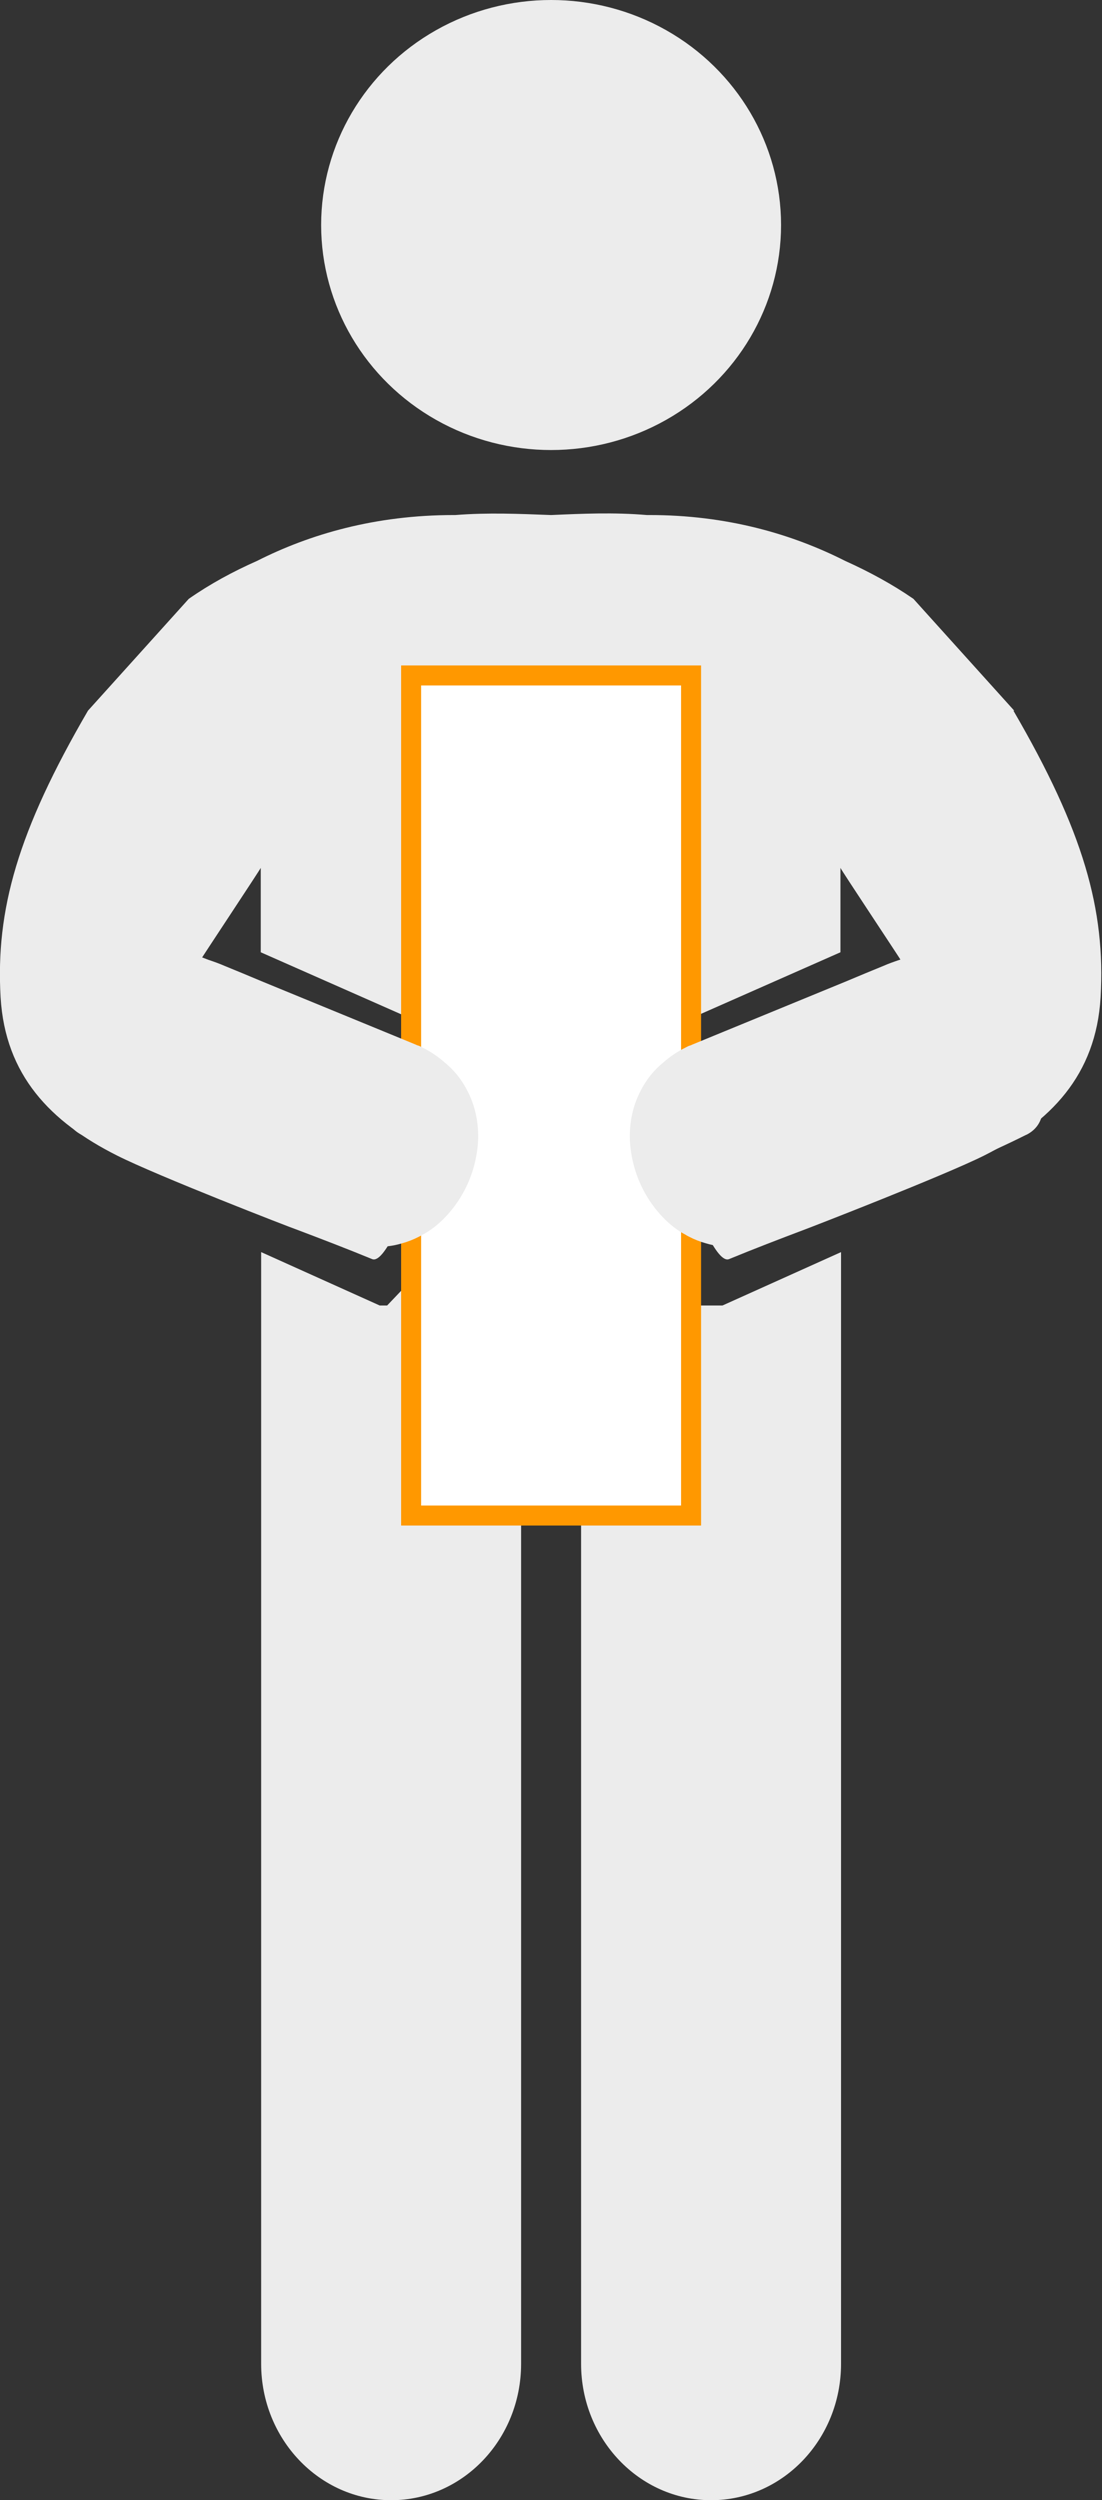 <?xml version="1.0" encoding="UTF-8"?><svg id="b" xmlns="http://www.w3.org/2000/svg" width="55.11" height="125" viewBox="0 0 55.11 125"><rect x="0" y="0" width="55.11" height="125" fill="#333333" stroke="none"/><g id="c"><g id="d"><ellipse cx="27.56" cy="11.25" rx="11.5" ry="11.25" fill="#ececec"/><path d="m36.12,65.27h-1.64l-7.56-7.93-7.56,7.93h-.37l-5.93-2.67v55.58c0,3.76,2.91,6.82,6.5,6.82s6.5-3.05,6.5-6.82v-42.91h3v42.91c0,3.76,2.91,6.82,6.5,6.82s6.5-3.05,6.5-6.82v-55.58l-5.93,2.67Z" fill="#ececec"/><path d="m50.72,35.53l-5.04-5.59c-1.06-.73-2.2-1.35-3.42-1.9-2.63-1.33-5.9-2.3-9.83-2.29-.03,0-.05,0-.08,0-1.63-.14-3.21-.07-4.79,0-1.58-.06-3.16-.13-4.79,0-.03,0-.05,0-.08,0-3.93,0-7.2.96-9.83,2.29-1.22.54-2.36,1.16-3.42,1.9l-5.04,5.59C.89,41.56-.22,45.48.03,49.86c.23,3.9,2.5,6.24,5.82,7.91,2.02,1.02,8.67,3.6,9,3.71,1.27.48,2.52.96,3.76,1.47,1.17.49,4.13-9.6,4.07-9.63-.06-.02-12.01-4.87-12.74-5.19.26-.42,3.06-4.64,3.1-4.74v4.22l9.67,4.27h9.65l9.67-4.27v-4.22c.04.11,2.84,4.32,3.1,4.74-.73.31-12.68,5.17-12.74,5.19-.06.03,2.9,10.12,4.07,9.63,1.24-.51,2.49-.99,3.76-1.47.33-.12,6.98-2.7,9-3.71,3.32-1.67,5.59-4.01,5.82-7.91.25-4.38-.85-8.3-4.36-14.33Z" fill="#ececec"/><rect x="20.56" y="33.77" width="14" height="42" fill="#fff"/><path d="m34.06,34.27v41h-13v-41h13m1-1h-15v43h15v-43h0Z" fill="#ff9800"/><path d="m4.08,56.73c2.03,1.02,4.17,1.88,6.34,2.7.57.22,1.14.43,1.7.65.33.13.65.24.98.36,1.27.48,2.53.96,3.77,1.47,1.17.49,2.28.54,3.24.25.29-.08.57-.19.84-.33.05-.03.11-.05.16-.09.41-.21.79-.51,1.12-.85.4-.41.74-.88,1.01-1.4.4-.77.63-1.63.67-2.49.03-.86-.14-1.72-.55-2.49-.26-.51-.63-.99-1.12-1.39-.32-.28-.69-.54-1.12-.75-.05-.03-.1-.05-.16-.08-.06-.02-.11-.03-.16-.06l-.68-.28-7.01-2.88-.98-.41-.9-.37c-.25-.11-.53-.21-.8-.3-.73-.29-1.5-.55-2.23-.86.26-.42-7.45,7.94-4.11,9.61Z" fill="#ececec"/><path d="m51.33,56.73c-2.03,1.02-4.17,1.88-6.34,2.7-.57.22-1.14.43-1.7.65-.33.13-.65.24-.98.36-1.27.48-2.53.96-3.77,1.47-1.17.49-2.28.54-3.24.25-.29-.08-.57-.19-.84-.33-.05-.03-.11-.05-.16-.09-.41-.21-.79-.51-1.12-.85-.4-.41-.74-.88-1.01-1.4-.4-.77-.63-1.63-.67-2.49-.03-.86.14-1.72.55-2.49.26-.51.63-.99,1.12-1.39.32-.28.69-.54,1.12-.75.05-.03.1-.05.16-.08.06-.02.11-.03.16-.06l.68-.28,7.01-2.88.98-.41.9-.37c.25-.11.53-.21.8-.3.73-.29,1.5-.55,2.23-.86-.26-.42,7.45,7.94,4.11,9.61Z" fill="#ececec"/></g></g></svg>